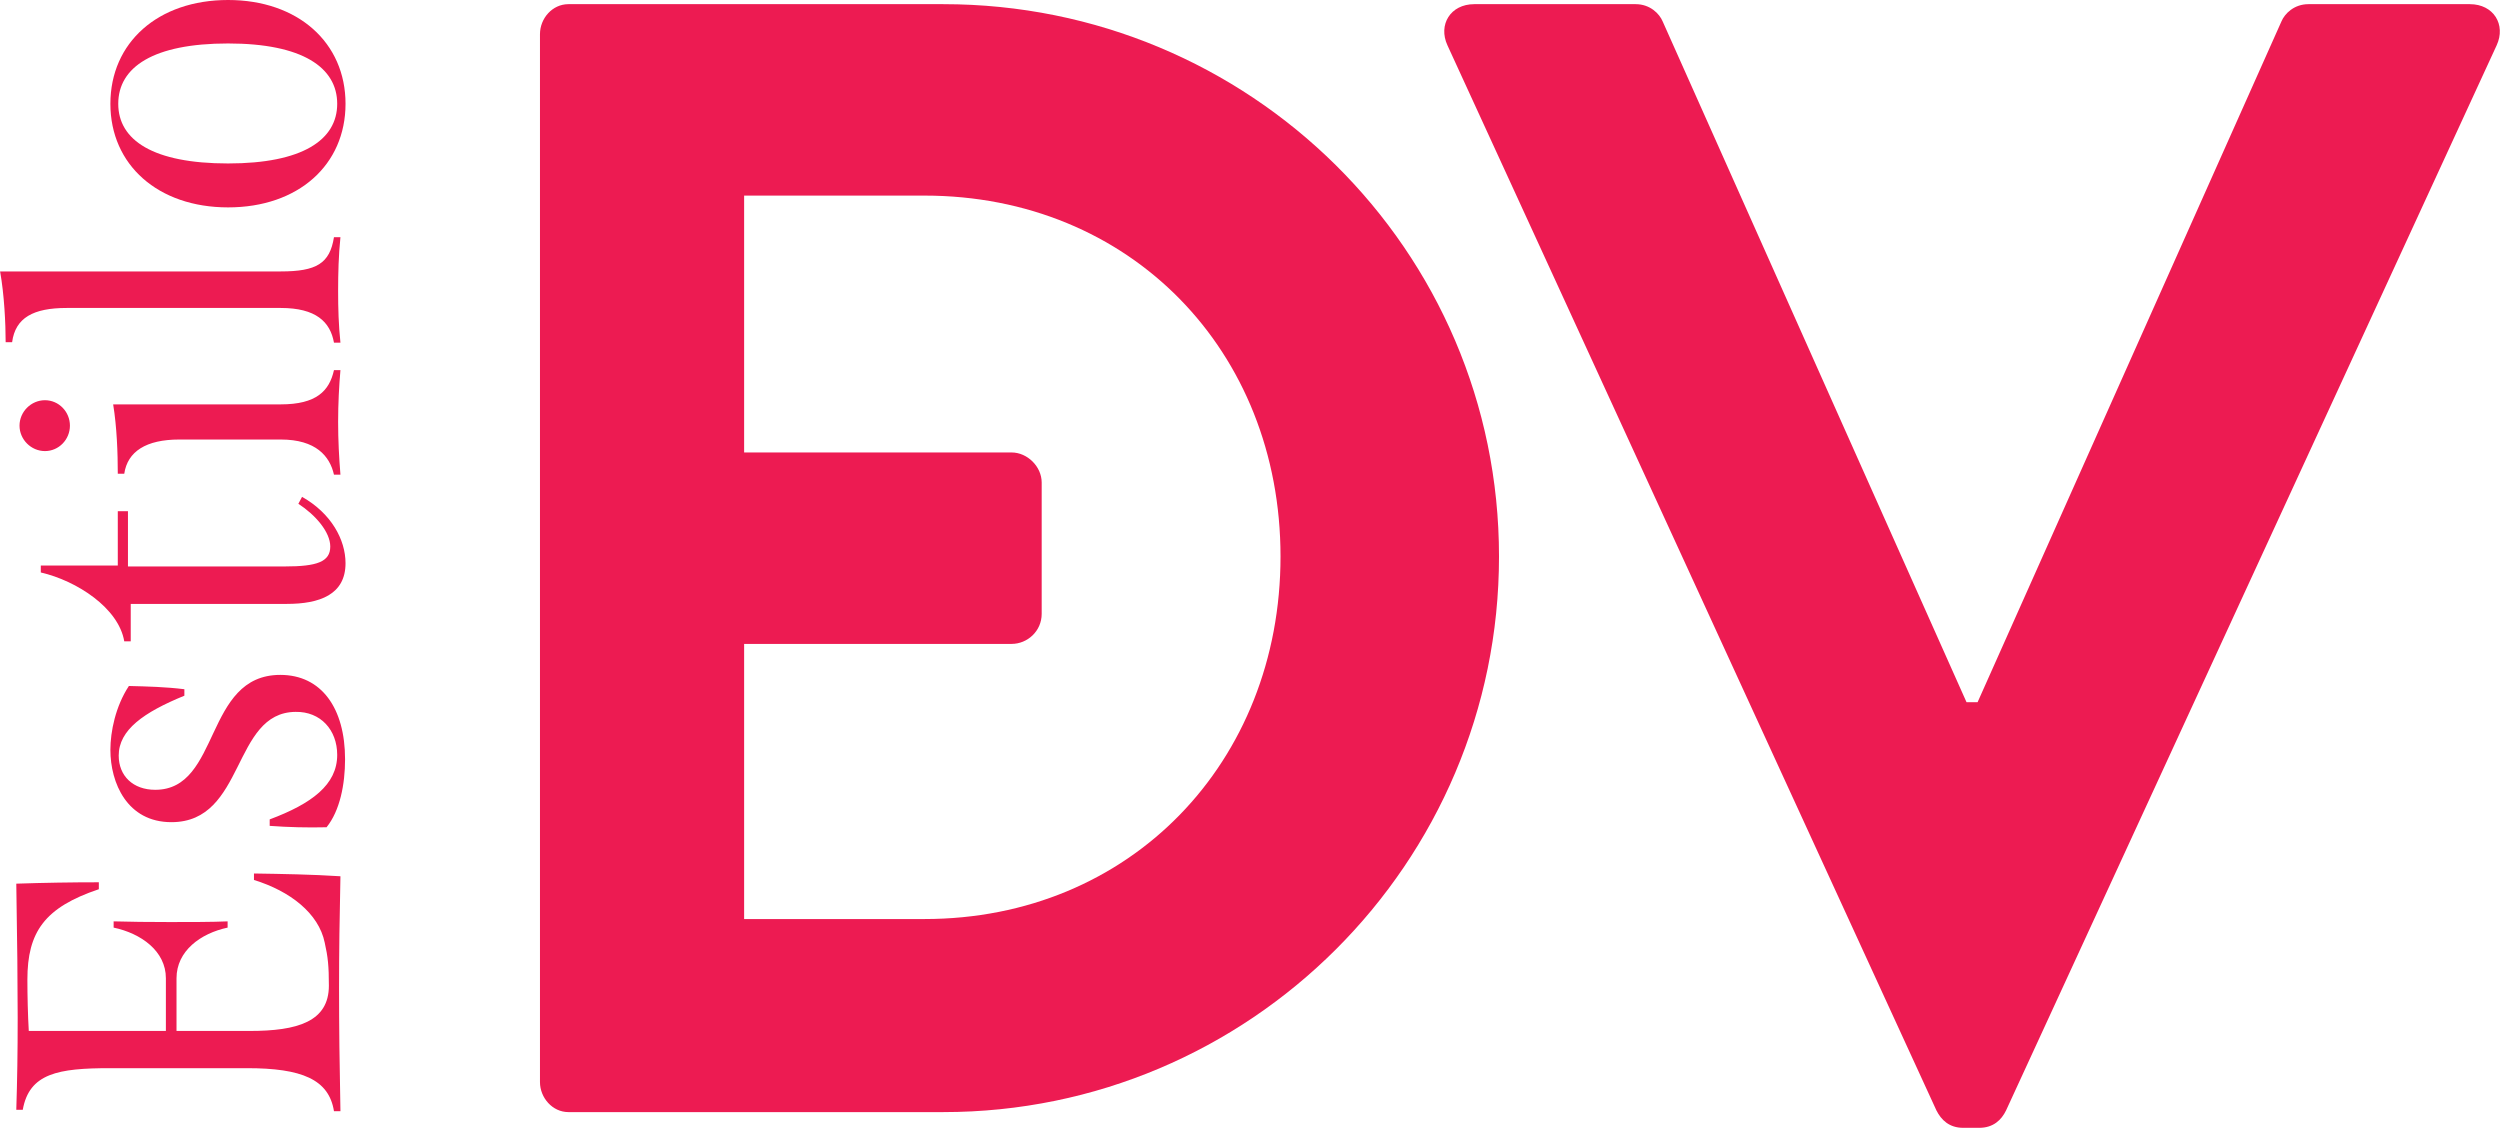 <?xml version="1.0" encoding="UTF-8"?>
<!DOCTYPE svg PUBLIC "-//W3C//DTD SVG 1.1//EN" "http://www.w3.org/Graphics/SVG/1.1/DTD/svg11.dtd">
<!-- Creator: CorelDRAW 2018 (64 Bit) -->
<svg xmlns="http://www.w3.org/2000/svg" xml:space="preserve" width="133px" height="60px" version="1.1" style="shape-rendering:geometricPrecision; text-rendering:geometricPrecision; image-rendering:optimizeQuality; fill-rule:evenodd; clip-rule:evenodd"
viewBox="0 0 108.12 48.78"
 xmlns:xlink="http://www.w3.org/1999/xlink"
 data-name="Layer 1">
 <defs>
  <style type="text/css">
   <![CDATA[
    .fil0 {fill:#ED1B52}
   ]]>
  </style>
 </defs>
 <g id="Capa_x0020_1">
  <g id="logo-estilo-dv.svg">
   <g>
    <path class="fil0" d="M106.82 0.18l-6.98 0c-0.62,0 -1.03,0.41 -1.17,0.75l-13.14 29.44 -0.48 0 -13.14 -29.44c-0.14,-0.34 -0.55,-0.75 -1.17,-0.75l-6.98 0c-1.03,0 -1.57,0.89 -1.16,1.78l21.15 46.07c0.21,0.41 0.55,0.75 1.16,0.75l0.69 0c0.61,0 0.96,-0.34 1.16,-0.75l21.22 -46.07c0.41,-0.89 -0.13,-1.78 -1.16,-1.78l0 0z"/>
    <path class="fil0" d="M40.8 0.18l-16.22 0c-0.69,0 -1.23,0.61 -1.23,1.3l0 45.32c0,0.68 0.54,1.3 1.23,1.3l16.22 0c13.22,0 24.03,-10.75 24.03,-24.03 0,-13.28 -10.81,-23.89 -24.03,-23.89zm-0.82 39.57l-7.8 0 0 -11.9 11.57 0c0.68,0 1.3,-0.55 1.3,-1.3l0 -5.68c0,-0.69 -0.62,-1.3 -1.3,-1.3l-11.57 0 0 -11.11 7.8 0c8.9,0 15.4,6.71 15.4,15.61 0,8.9 -6.5,15.68 -15.4,15.68l0 0z"/>
   </g>
   <g>
    <path class="fil0" d="M10.98 37.78c1.24,0.02 2.5,0.04 3.74,0.12 -0.04,1.81 -0.06,3.27 -0.06,4.87 0,1.6 0.02,3.33 0.06,5.29l-0.28 0c-0.22,-1.38 -1.4,-1.86 -3.76,-1.86l-5.93 0c-2.23,0 -3.49,0.22 -3.77,1.8l-0.28 0c0.04,-1.28 0.06,-2.45 0.06,-3.99 0,-1.4 -0.02,-3.42 -0.06,-5.79 1.2,-0.04 2.38,-0.06 3.57,-0.06l0 0.3c-2.35,0.79 -3.09,1.85 -3.09,3.91 0,0.7 0.02,1.52 0.06,2.22l5.93 0 0 -2.28c0,-1.18 -1.08,-1.94 -2.26,-2.19l0 -0.27c0.64,0.02 1.54,0.03 2.44,0.03 0.9,0 1.82,0 2.49,-0.03l0 0.27c-1.17,0.25 -2.21,1.01 -2.21,2.19l0 2.28 3.17 0c2.06,0 3.42,-0.4 3.42,-1.96 0,-0.84 -0.04,-1.24 -0.18,-1.86 -0.26,-1.27 -1.5,-2.23 -3.06,-2.71l0 -0.28 0 0z"/>
    <path class="fil0" d="M14.12 35.78c-0.82,0.02 -1.64,0 -2.46,-0.06l0 -0.28c1.82,-0.68 2.92,-1.5 2.92,-2.79 0,-1.08 -0.72,-1.88 -1.8,-1.86 -2.76,0.02 -2.16,4.77 -5.37,4.77 -1.92,0 -2.64,-1.7 -2.64,-3.13 0,-0.78 0.22,-1.88 0.8,-2.76 0.8,0.02 1.6,0.04 2.4,0.14l0 0.28c-1.76,0.72 -2.84,1.48 -2.84,2.59 0,0.88 0.62,1.48 1.58,1.48 2.84,0 2.1,-4.97 5.41,-4.97 1.78,0 2.8,1.44 2.8,3.65 0,1.08 -0.22,2.22 -0.8,2.94l0 0z"/>
    <path class="fil0" d="M13.06 21.49c1.26,0.71 1.88,1.85 1.88,2.87 0,1.36 -1.12,1.76 -2.54,1.76l-6.75 0 0 1.62 -0.28 0c-0.24,-1.44 -2.05,-2.62 -3.61,-2.98l0 -0.3 3.33 0 0 -2.35 0.44 0 0 2.39 6.79 0c1.38,0 1.96,-0.2 1.96,-0.86 0,-0.63 -0.64,-1.37 -1.38,-1.85l0.16 -0.3 0 0z"/>
    <path class="fil0" d="M1.94 19.51c-0.6,0 -1.1,-0.5 -1.1,-1.1 0,-0.6 0.5,-1.1 1.1,-1.1 0.6,0 1.08,0.5 1.08,1.1 0,0.6 -0.48,1.1 -1.08,1.1zm12.5 1.02c-0.18,-0.8 -0.78,-1.52 -2.3,-1.52l-4.39 0c-1.44,0 -2.24,0.52 -2.38,1.48l-0.28 0c0,-0.9 -0.04,-2.02 -0.2,-3l7.25 0c1.54,0 2.1,-0.58 2.3,-1.48l0.28 0c-0.06,0.68 -0.1,1.46 -0.1,2.24 0,0.78 0.04,1.56 0.1,2.28l-0.28 0 0 0z"/>
    <path class="fil0" d="M14.44 14.82c-0.16,-0.9 -0.78,-1.5 -2.3,-1.5l-9.26 0c-1.44,0 -2.22,0.42 -2.36,1.48l-0.28 0c0,-0.8 -0.06,-2.06 -0.24,-3.06l12.14 0c1.54,0 2.12,-0.34 2.3,-1.48l0.28 0c-0.08,0.78 -0.1,1.56 -0.1,2.32 0,0.76 0.02,1.48 0.1,2.24l-0.28 0 0 0z"/>
    <path class="fil0" d="M9.86 8.97c-3.03,0 -5.09,-1.84 -5.09,-4.48 0,-2.65 2.06,-4.49 5.09,-4.49 3.02,0 5.08,1.84 5.08,4.49 0,2.64 -2.04,4.48 -5.08,4.48zm0 -7.09c-3.23,0 -4.75,1.02 -4.75,2.61 0,1.58 1.52,2.58 4.75,2.58 3.22,0 4.72,-1.02 4.72,-2.58 0,-1.57 -1.5,-2.61 -4.72,-2.61z"/>
   </g>
  </g>
 </g>
</svg>
